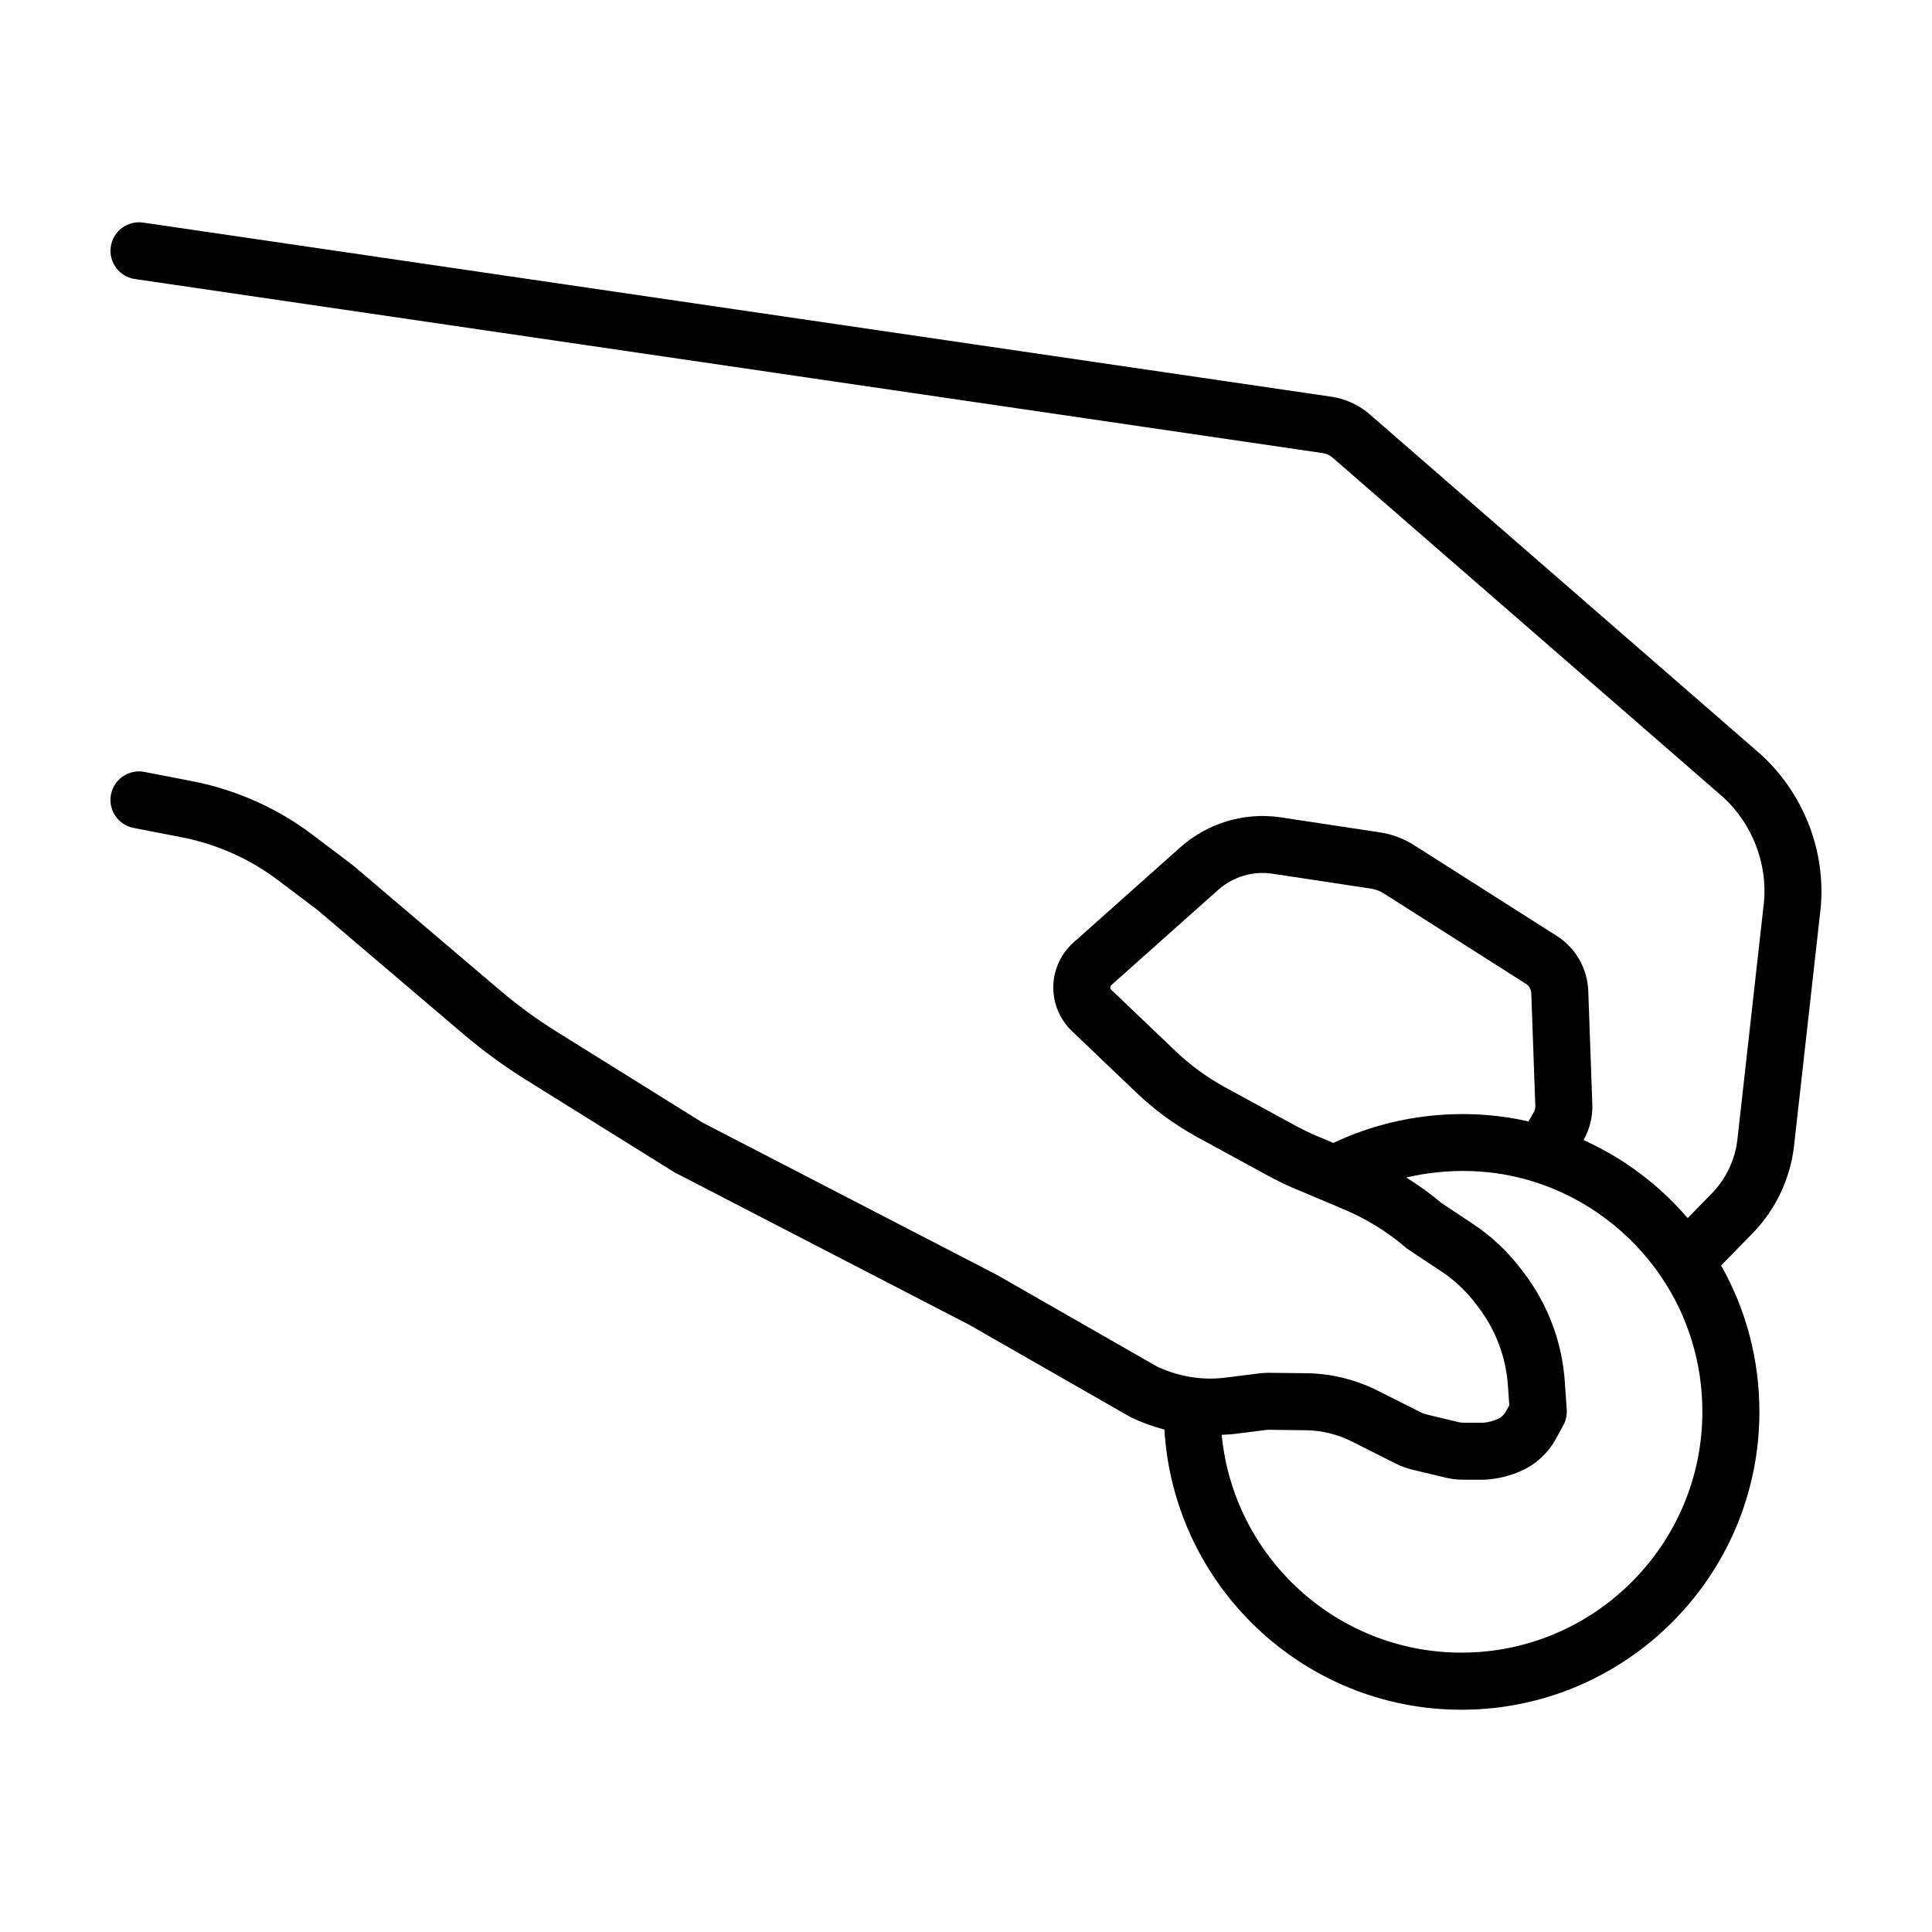 <?xml version="1.0" encoding="UTF-8"?>
<!-- Uploaded to: SVG Repo, www.svgrepo.com, Generator: SVG Repo Mixer Tools -->
<svg fill="#000000" width="800px" height="800px" version="1.1" viewBox="144 144 512 512" xmlns="http://www.w3.org/2000/svg">
 <path d="m541.68 519.64c-0.762 0.574-3.356 1.395-4.762 1.395h-5.031c-0.52 0-1.008-0.055-1.578-0.207l-8.395-2.016c-0.449-0.105-0.887-0.266-1.301-0.48l-11.848-5.965c-5.707-2.805-12.035-4.344-18.324-4.445l-10.336-0.117c-0.18 0.004-0.344 0.004-0.516 0.012l-1.055 0.059c-0.176 0.012-0.352 0.023-0.523 0.047l-8.793 1.102c-2.801 0.387-5.566 0.422-8.375 0.07-3.57-0.43-7.027-1.438-10.281-2.984l-42.359-24.25-78.02-40.363-38.879-24.227c-5.144-3.211-10.105-6.848-14.762-10.801l-38.945-33.109-10.969-8.289c-9.176-6.918-20.031-11.754-31.414-13.992l-12.938-2.516c-4.098-0.797-8.062 1.879-8.863 5.981-0.797 4.098 1.883 8.066 5.981 8.863l12.918 2.508c9.133 1.793 17.855 5.68 25.211 11.227l10.621 8.012 38.605 32.84c5.215 4.434 10.781 8.504 16.555 12.113l39.145 24.391c0.172 0.105 0.348 0.207 0.523 0.297l78.004 40.352 42.316 24.227c0.145 0.086 0.301 0.168 0.457 0.242 2.848 1.379 5.809 2.434 8.832 3.231 2.457 41.344 36.773 74.246 78.719 74.246 43.539 0 78.961-35.422 78.961-78.961 0-13.719-3.496-27-10.148-38.773l8.332-8.52c6.133-6.289 10.039-14.539 11-23.227l7.062-63.082c1.355-15.062-4.492-30.168-15.793-40.531l-103.37-89.891c-2.922-2.656-6.539-4.375-10.5-4.977l-314.91-46.148c-4.121-0.594-7.969 2.254-8.574 6.383-0.605 4.125 2.254 7.969 6.383 8.574l314.87 46.141c0.969 0.145 1.855 0.562 2.684 1.32l103.36 89.859c7.703 7.07 11.742 17.504 10.82 27.746l-7.043 62.93c-0.594 5.359-3.008 10.453-6.793 14.34l-6.383 6.531c-7.586-8.844-17.035-15.922-27.594-20.68 1.652-2.949 2.453-6.266 2.312-9.559l-1.066-29.91c-0.211-5.984-3.34-11.461-8.359-14.637l-37.691-23.973c-2.883-1.844-6.055-3.023-9.359-3.496l-26.164-3.961c-9.547-1.402-19.191 1.473-26.477 7.894l-28.375 25.285c-3.32 2.949-5.269 7.188-5.352 11.637-0.082 4.457 1.723 8.777 4.938 11.844l16.992 16.211c4.769 4.59 10.227 8.59 16.246 11.898l19.145 10.438c2.18 1.176 4.453 2.262 6.969 3.324l12.867 5.426c5.918 2.519 11.371 5.891 16.211 10.035 0.23 0.203 0.48 0.383 0.734 0.555l8.758 5.812c3.414 2.266 6.414 5.066 8.918 8.332l0.816 1.062c4.644 6.062 7.371 13.285 7.891 20.902l0.359 5.18-0.863 1.566c-0.305 0.594-0.789 1.145-1.434 1.648zm-73.102-87.539c-4.832-2.656-9.219-5.871-13.055-9.559l-17.02-16.238c-0.215-0.211-0.262-0.457-0.258-0.637 0.004-0.246 0.098-0.449 0.281-0.613l28.355-25.27c3.918-3.449 9.109-4.996 14.227-4.258l26.184 3.965c1.219 0.176 2.371 0.605 3.441 1.285l37.715 23.988c0.801 0.508 1.32 1.43 1.355 2.414l1.074 29.961c0.02 0.527-0.117 1.078-0.379 1.547l-1.426 2.508c-17.133-3.91-35.699-1.906-51.715 5.699l-4.055-1.707c-1.926-0.812-3.809-1.699-5.629-2.68zm90.121 78.117c-0.727-10.59-4.519-20.641-10.977-29.07l-0.816-1.062c-3.516-4.59-7.742-8.539-12.555-11.73l-8.379-5.562c-2.926-2.481-6.039-4.727-9.301-6.742 11.176-2.602 23.004-2.312 33.836 1.125 13.707 4.301 25.719 13.301 33.82 25.32 7.078 10.504 10.82 22.824 10.82 35.621 0 35.207-28.641 63.848-63.848 63.848-33.137 0-60.441-25.383-63.535-57.723 1.148-0.07 2.309-0.082 3.414-0.238l8.449-1.062 0.539-0.031 10.055 0.121c4.039 0.066 8.148 1.062 11.805 2.863l11.789 5.934c1.457 0.73 2.992 1.293 4.57 1.672l8.195 1.965c1.664 0.441 3.441 0.672 5.297 0.672h5.031c4.035 0 10.141-1.566 14.012-4.559 2.379-1.84 4.254-4.055 5.508-6.449l1.855-3.379c0.695-1.27 1.012-2.711 0.918-4.152z"/>
</svg>